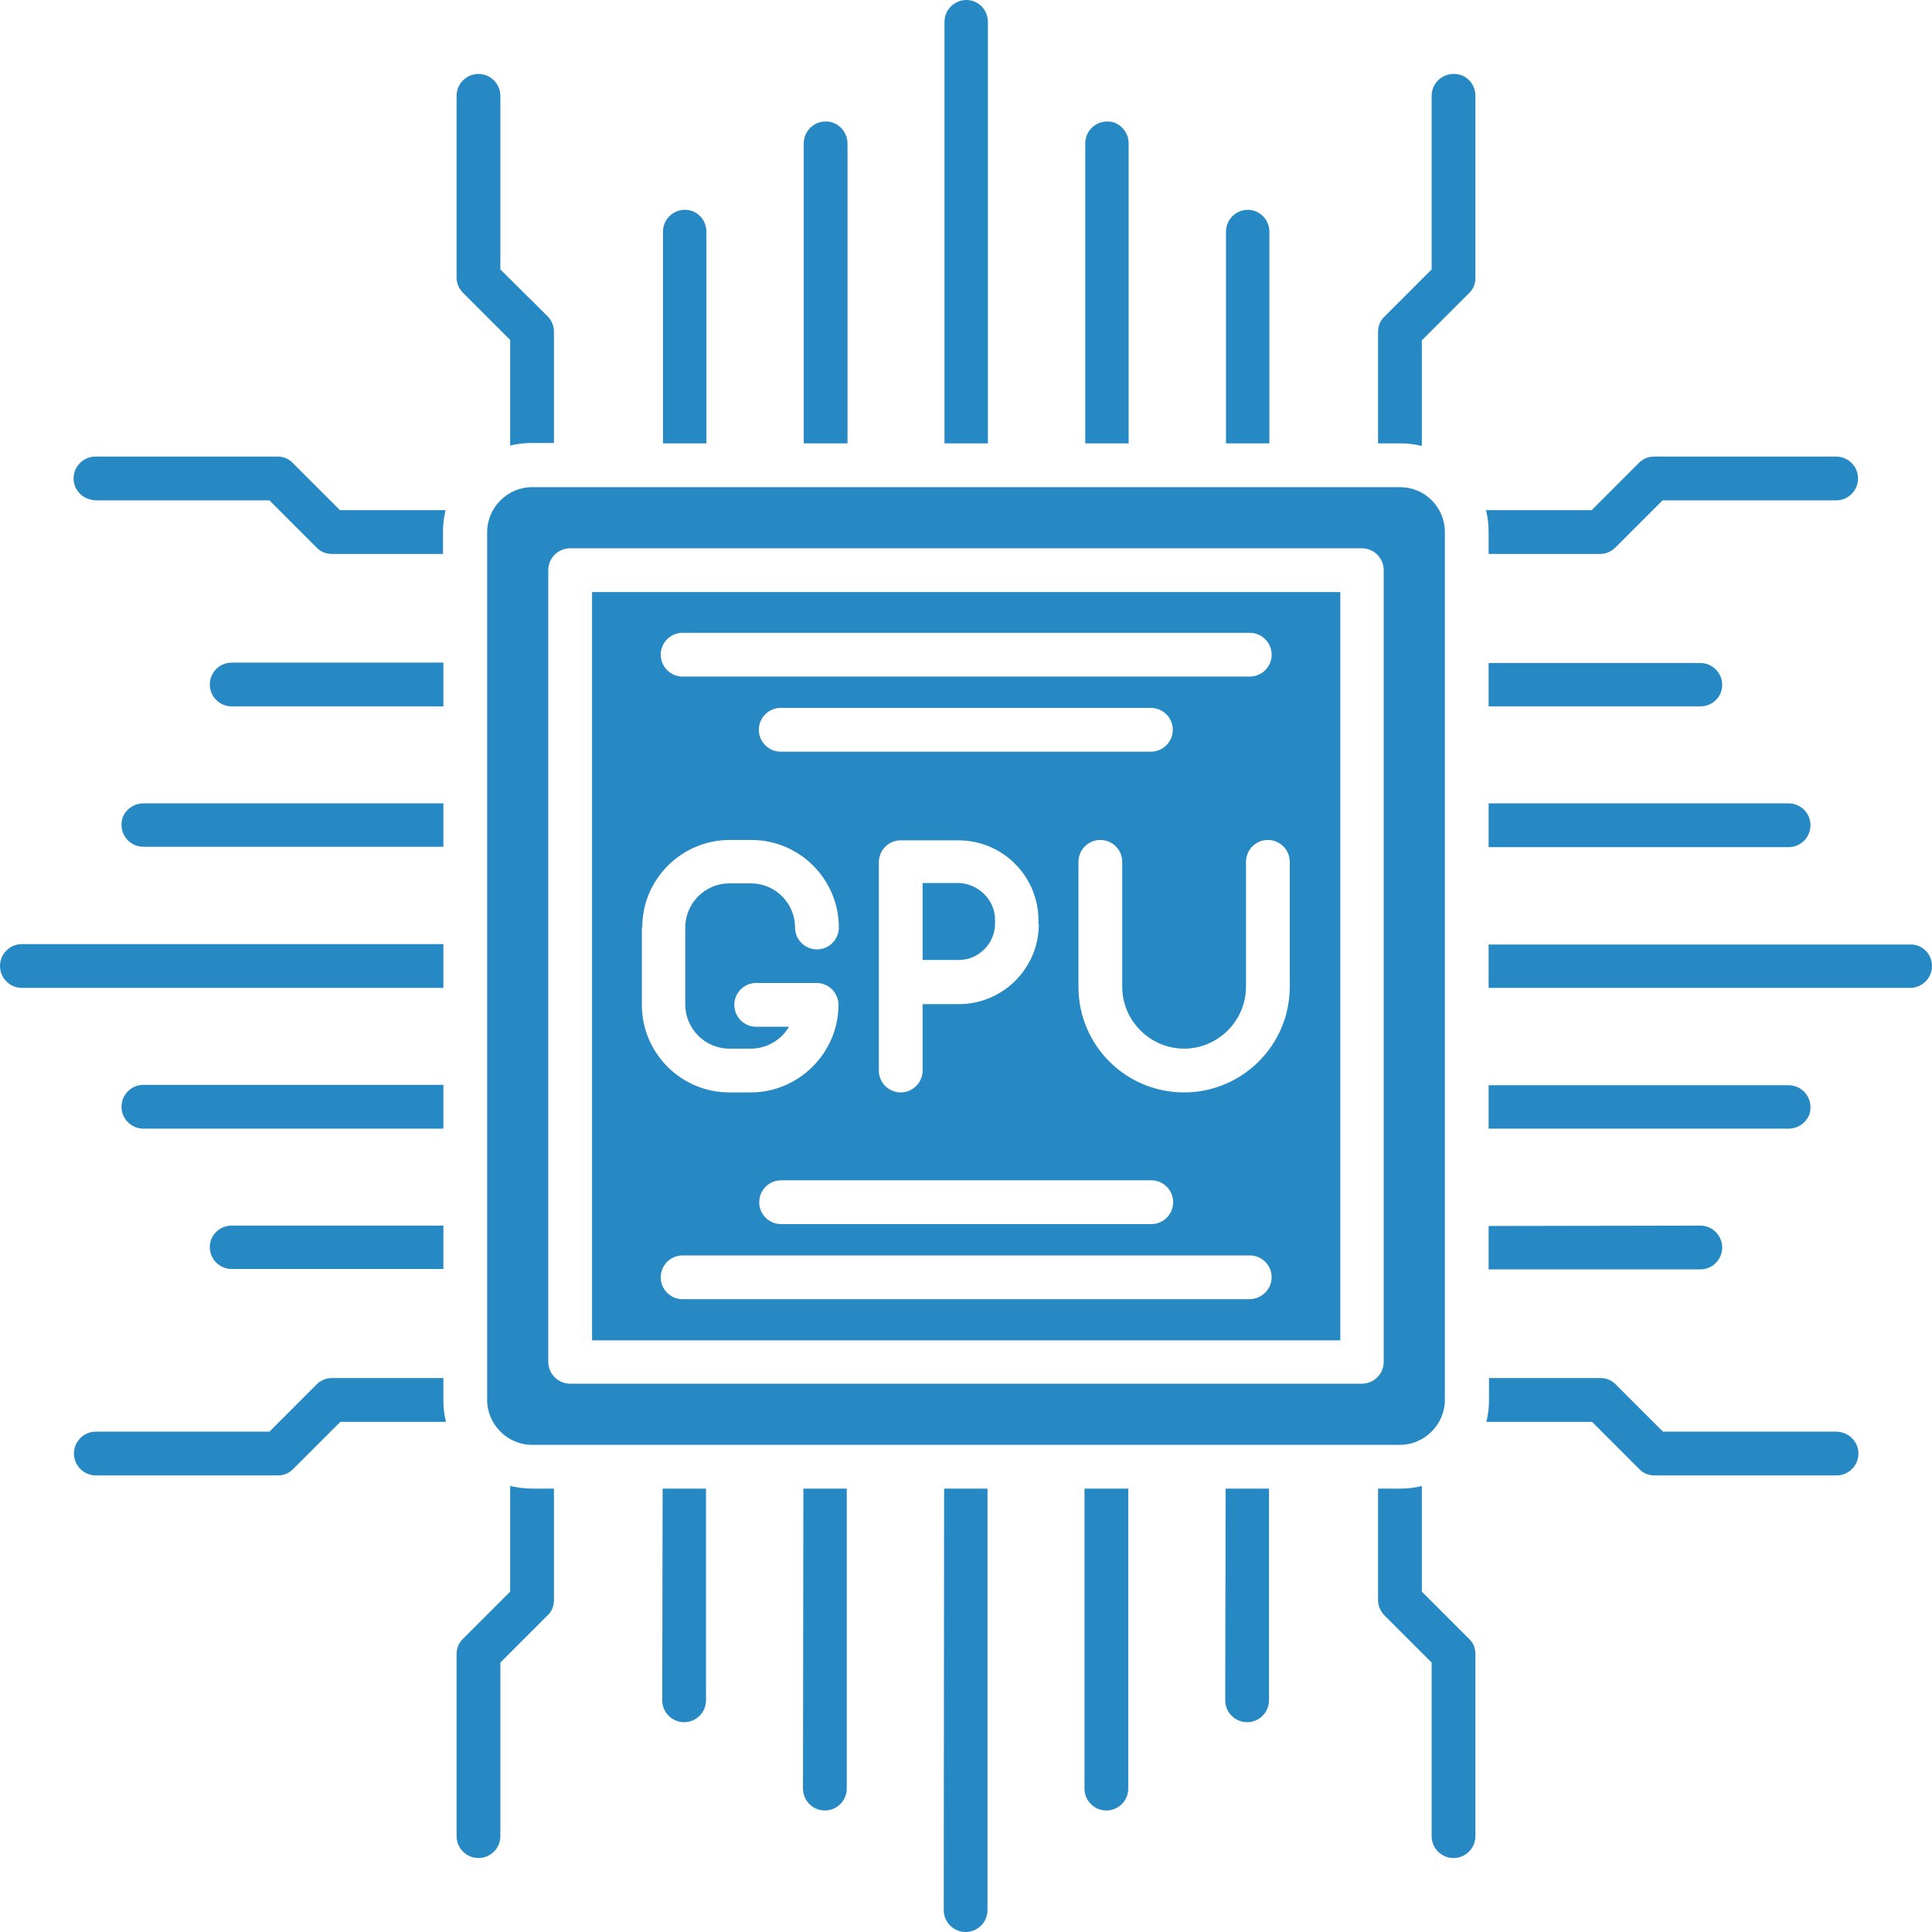 <?xml version="1.0" encoding="utf-8"?>
<!-- Generator: Adobe Illustrator 25.0.1, SVG Export Plug-In . SVG Version: 6.00 Build 0)  -->
<svg version="1.1" id="Layer_1" xmlns:svgjs="http://svgjs.com/svgjs"
	 xmlns="http://www.w3.org/2000/svg" xmlns:xlink="http://www.w3.org/1999/xlink" x="0px" y="0px" viewBox="0 0 512 512"
	 style="enable-background:new 0 0 512 512;" xml:space="preserve">
<style type="text/css">
	.st0{fill:#2789C4;}
</style>
<g>
	<path class="st0" d="M371,129.1H141c-6.5,0-11.9,5.4-11.9,11.9v230c0,6.5,5.4,11.9,11.9,11.9h230c6.5,0,11.9-5.4,11.9-11.9V141
		C382.9,134.4,377.6,129.1,371,129.1L371,129.1z M366.7,360.9c0,3.2-2.6,5.8-5.8,5.8H151.1c-3.2,0-5.8-2.6-5.8-5.8V151.1
		c0-3.2,2.6-5.8,5.8-5.8h209.8c3.2,0,5.8,2.6,5.8,5.8L366.7,360.9z"/>
	<path class="st0" d="M156.9,156.9v198.3h198.3V156.9H156.9z M180.9,167.7h150.3c3.2,0,5.8,2.6,5.8,5.8s-2.6,5.8-5.8,5.8H180.9
		c-3.2,0-5.8-2.6-5.8-5.8S177.7,167.7,180.9,167.7L180.9,167.7z M275.3,244.9c0,11.7-9.5,21.2-21.2,21.2h-9.6v17.6
		c0,3.2-2.6,5.8-5.8,5.8s-5.8-2.6-5.8-5.8v-55.2c0-3.2,2.6-5.8,5.8-5.8H254c11.7,0,21.2,9.5,21.2,21.2v1.1L275.3,244.9z
		 M305.1,312.8c3.2,0,5.8,2.6,5.8,5.8c0,3.2-2.6,5.8-5.8,5.8h-98.1c-3.2,0-5.8-2.6-5.8-5.8c0-3.2,2.6-5.8,5.8-5.8H305.1z
		 M206.9,199.2c-3.2,0-5.8-2.6-5.8-5.8c0-3.2,2.6-5.8,5.8-5.8h98.1c3.2,0,5.8,2.6,5.8,5.8c0,3.2-2.6,5.8-5.8,5.8H206.9z
		 M170.2,245.8c0-12.9,10.5-23.2,23.2-23.2h5.7c12.9,0,23.2,10.5,23.2,23.2c0,3.2-2.6,5.8-5.8,5.8c-3.2,0-5.8-2.6-5.8-5.8
		c0-6.4-5.2-11.7-11.7-11.7h-5.7c-6.4,0-11.7,5.2-11.7,11.7v20.4c0,6.4,5.2,11.7,11.7,11.7h5.7c4.3,0,8.1-2.4,10.1-5.8h-8.7
		c-3.2,0-5.8-2.6-5.8-5.8c0-3.2,2.6-5.8,5.8-5.8h16c3.2,0,5.8,2.6,5.8,5.8c0,12.7-10.5,23.2-23.2,23.2h-5.7
		c-12.9,0-23.2-10.5-23.2-23.2v-20.4L170.2,245.8z M331.1,344.3H180.9c-3.2,0-5.8-2.6-5.8-5.8s2.6-5.8,5.8-5.8h150.3
		c3.2,0,5.8,2.6,5.8,5.8S334.3,344.3,331.1,344.3L331.1,344.3z M341.8,261.5c0,15.5-12.6,28-28,28c-15.5,0-28-12.5-28-28v-33.1
		c0-3.2,2.6-5.8,5.8-5.8s5.8,2.6,5.8,5.8v33.1c0,9,7.4,16.4,16.4,16.4s16.4-7.4,16.4-16.4v-33.1c0-3.2,2.6-5.8,5.8-5.8
		c3.2,0,5.8,2.6,5.8,5.8v33.1H341.8z"/>
	<path class="st0" d="M263.7,243.7v1.1c0,5.2-4.3,9.6-9.6,9.6h-9.6v-20.4h9.6C259.3,234.2,263.7,238.5,263.7,243.7z M224.6,38v79.5
		H213V38c0-3.2,2.6-5.8,5.8-5.8C221.9,32.1,224.6,34.8,224.6,38z M299.1,38v79.5h-11.5V38c0-3.2,2.6-5.8,5.8-5.8
		C296.5,32.1,299.1,34.8,299.1,38z M261.8,5.8v111.7h-11.5V5.8c0-3.2,2.6-5.8,5.8-5.8C259.3,0,261.8,2.6,261.8,5.8z M145.1,83.8
		c1.1,1.1,1.7,2.6,1.7,4v29.6H141c-2,0-3.9,0.2-5.8,0.7v-28l-12.5-12.5c-1.1-1.1-1.7-2.6-1.7-4V25.4c0-3.2,2.6-5.8,5.8-5.8
		c3.2,0,5.8,2.6,5.8,5.8v46L145.1,83.8z M187.2,61.4v56.1h-11.5V61.4c0-3.2,2.6-5.8,5.8-5.8C184.7,55.6,187.2,58.2,187.2,61.4z
		 M336.4,61.4v56.1h-11.5V61.4c0-3.2,2.6-5.8,5.8-5.8C333.8,55.6,336.4,58.2,336.4,61.4L336.4,61.4z M391,25.4v48.3
		c0,1.5-0.6,3-1.7,4l-12.5,12.5v28c-1.9-0.5-3.8-0.7-5.8-0.7h-5.8V87.9c0-1.5,0.6-3,1.7-4l12.5-12.5v-46c0-3.2,2.6-5.8,5.8-5.8
		C388.4,19.5,391,22.1,391,25.4z M450.6,324.8c3.2,0,5.8,2.6,5.8,5.8c0,3.2-2.6,5.8-5.8,5.8h-56.1v-11.5L450.6,324.8z M450.6,187.2
		h-56.1v-11.5h56.1c3.2,0,5.8,2.6,5.8,5.8C456.4,184.7,453.8,187.2,450.6,187.2z M474,299.1h-79.5v-11.5H474c3.2,0,5.8,2.6,5.8,5.8
		C479.9,296.5,477.2,299.1,474,299.1L474,299.1z M394.5,212.9H474c3.2,0,5.8,2.6,5.8,5.8c0,3.2-2.6,5.8-5.8,5.8h-79.5V212.9z
		 M492.5,385.2c0,3.2-2.6,5.8-5.8,5.8h-48.3c-1.5,0-3-0.6-4-1.7l-12.5-12.5h-28c0.5-1.9,0.7-3.8,0.7-5.8v-5.8h29.6
		c1.5,0,3,0.6,4,1.7l12.5,12.5h46C489.9,379.5,492.5,382,492.5,385.2z M394.5,141c0-2-0.2-3.9-0.7-5.8h28l12.5-12.5
		c1.1-1.1,2.5-1.7,4-1.7h48.3c3.2,0,5.8,2.6,5.8,5.8c0,3.2-2.6,5.8-5.8,5.8h-46l-12.5,12.5c-1.1,1.1-2.6,1.7-4,1.7h-29.6V141z
		 M512,256c0,3.2-2.6,5.8-5.8,5.8H394.5v-11.5h111.7C509.4,250.2,512,252.8,512,256L512,256z M175.6,394.5h11.5v56.1
		c0,3.2-2.6,5.8-5.8,5.8s-5.8-2.6-5.8-5.8L175.6,394.5z M212.9,394.5h11.5V474c0,3.2-2.6,5.8-5.8,5.8c-3.2,0-5.8-2.6-5.8-5.8
		L212.9,394.5z M250.2,394.5h11.5v111.7c0,3.2-2.6,5.8-5.8,5.8c-3.2,0-5.8-2.6-5.8-5.8L250.2,394.5z M287.4,394.5H299V474
		c0,3.2-2.6,5.8-5.8,5.8c-3.2,0-5.8-2.6-5.8-5.8L287.4,394.5z M141,394.5h5.8v29.6c0,1.5-0.6,3-1.7,4l-12.5,12.5v46
		c0,3.2-2.6,5.8-5.8,5.8c-3.2,0-5.8-2.6-5.8-5.8v-48.3c0-1.5,0.6-3,1.7-4l12.5-12.5v-28C137,394.2,139,394.5,141,394.5z
		 M324.8,394.5h11.5v56.1c0,3.2-2.6,5.8-5.8,5.8c-3.2,0-5.8-2.6-5.8-5.8L324.8,394.5z M391,438.3v48.3c0,3.2-2.6,5.8-5.8,5.8
		c-3.2,0-5.8-2.6-5.8-5.8v-46l-12.5-12.5c-1.1-1.1-1.7-2.6-1.7-4v-29.6h5.8c2,0,3.9-0.2,5.8-0.7v28l12.5,12.5
		C390.4,435.3,391,436.7,391,438.3z M38,212.9h79.5v11.5H38c-3.2,0-5.8-2.6-5.8-5.8C32.1,215.5,34.8,212.9,38,212.9z M61.4,324.8
		h56.1v11.5H61.4c-3.2,0-5.8-2.6-5.8-5.8C55.6,327.3,58.2,324.8,61.4,324.8L61.4,324.8z M117.5,299.1H38c-3.2,0-5.8-2.6-5.8-5.8
		c0-3.2,2.6-5.8,5.8-5.8h79.5L117.5,299.1z M117.5,187.2H61.4c-3.2,0-5.8-2.6-5.8-5.8s2.6-5.8,5.8-5.8h56.1V187.2z M117.5,261.8H5.8
		c-3.2,0-5.8-2.6-5.8-5.8s2.6-5.8,5.8-5.8h111.7L117.5,261.8z M117.5,371c0,2,0.2,3.9,0.7,5.8h-28l-12.5,12.5
		c-1.1,1.1-2.5,1.7-4,1.7H25.4c-3.2,0-5.8-2.6-5.8-5.8c0-3.2,2.6-5.8,5.8-5.8h46l12.5-12.5c1.1-1.1,2.6-1.7,4-1.7h29.6V371z
		 M19.5,126.8c0-3.2,2.6-5.8,5.8-5.8h48.3c1.5,0,3,0.6,4,1.7l12.5,12.5h28c-0.5,1.9-0.7,3.8-0.7,5.8v5.8H87.9c-1.5,0-3-0.6-4-1.7
		l-12.5-12.5h-46C22.1,132.5,19.5,130,19.5,126.8z"/>
</g>
</svg>
